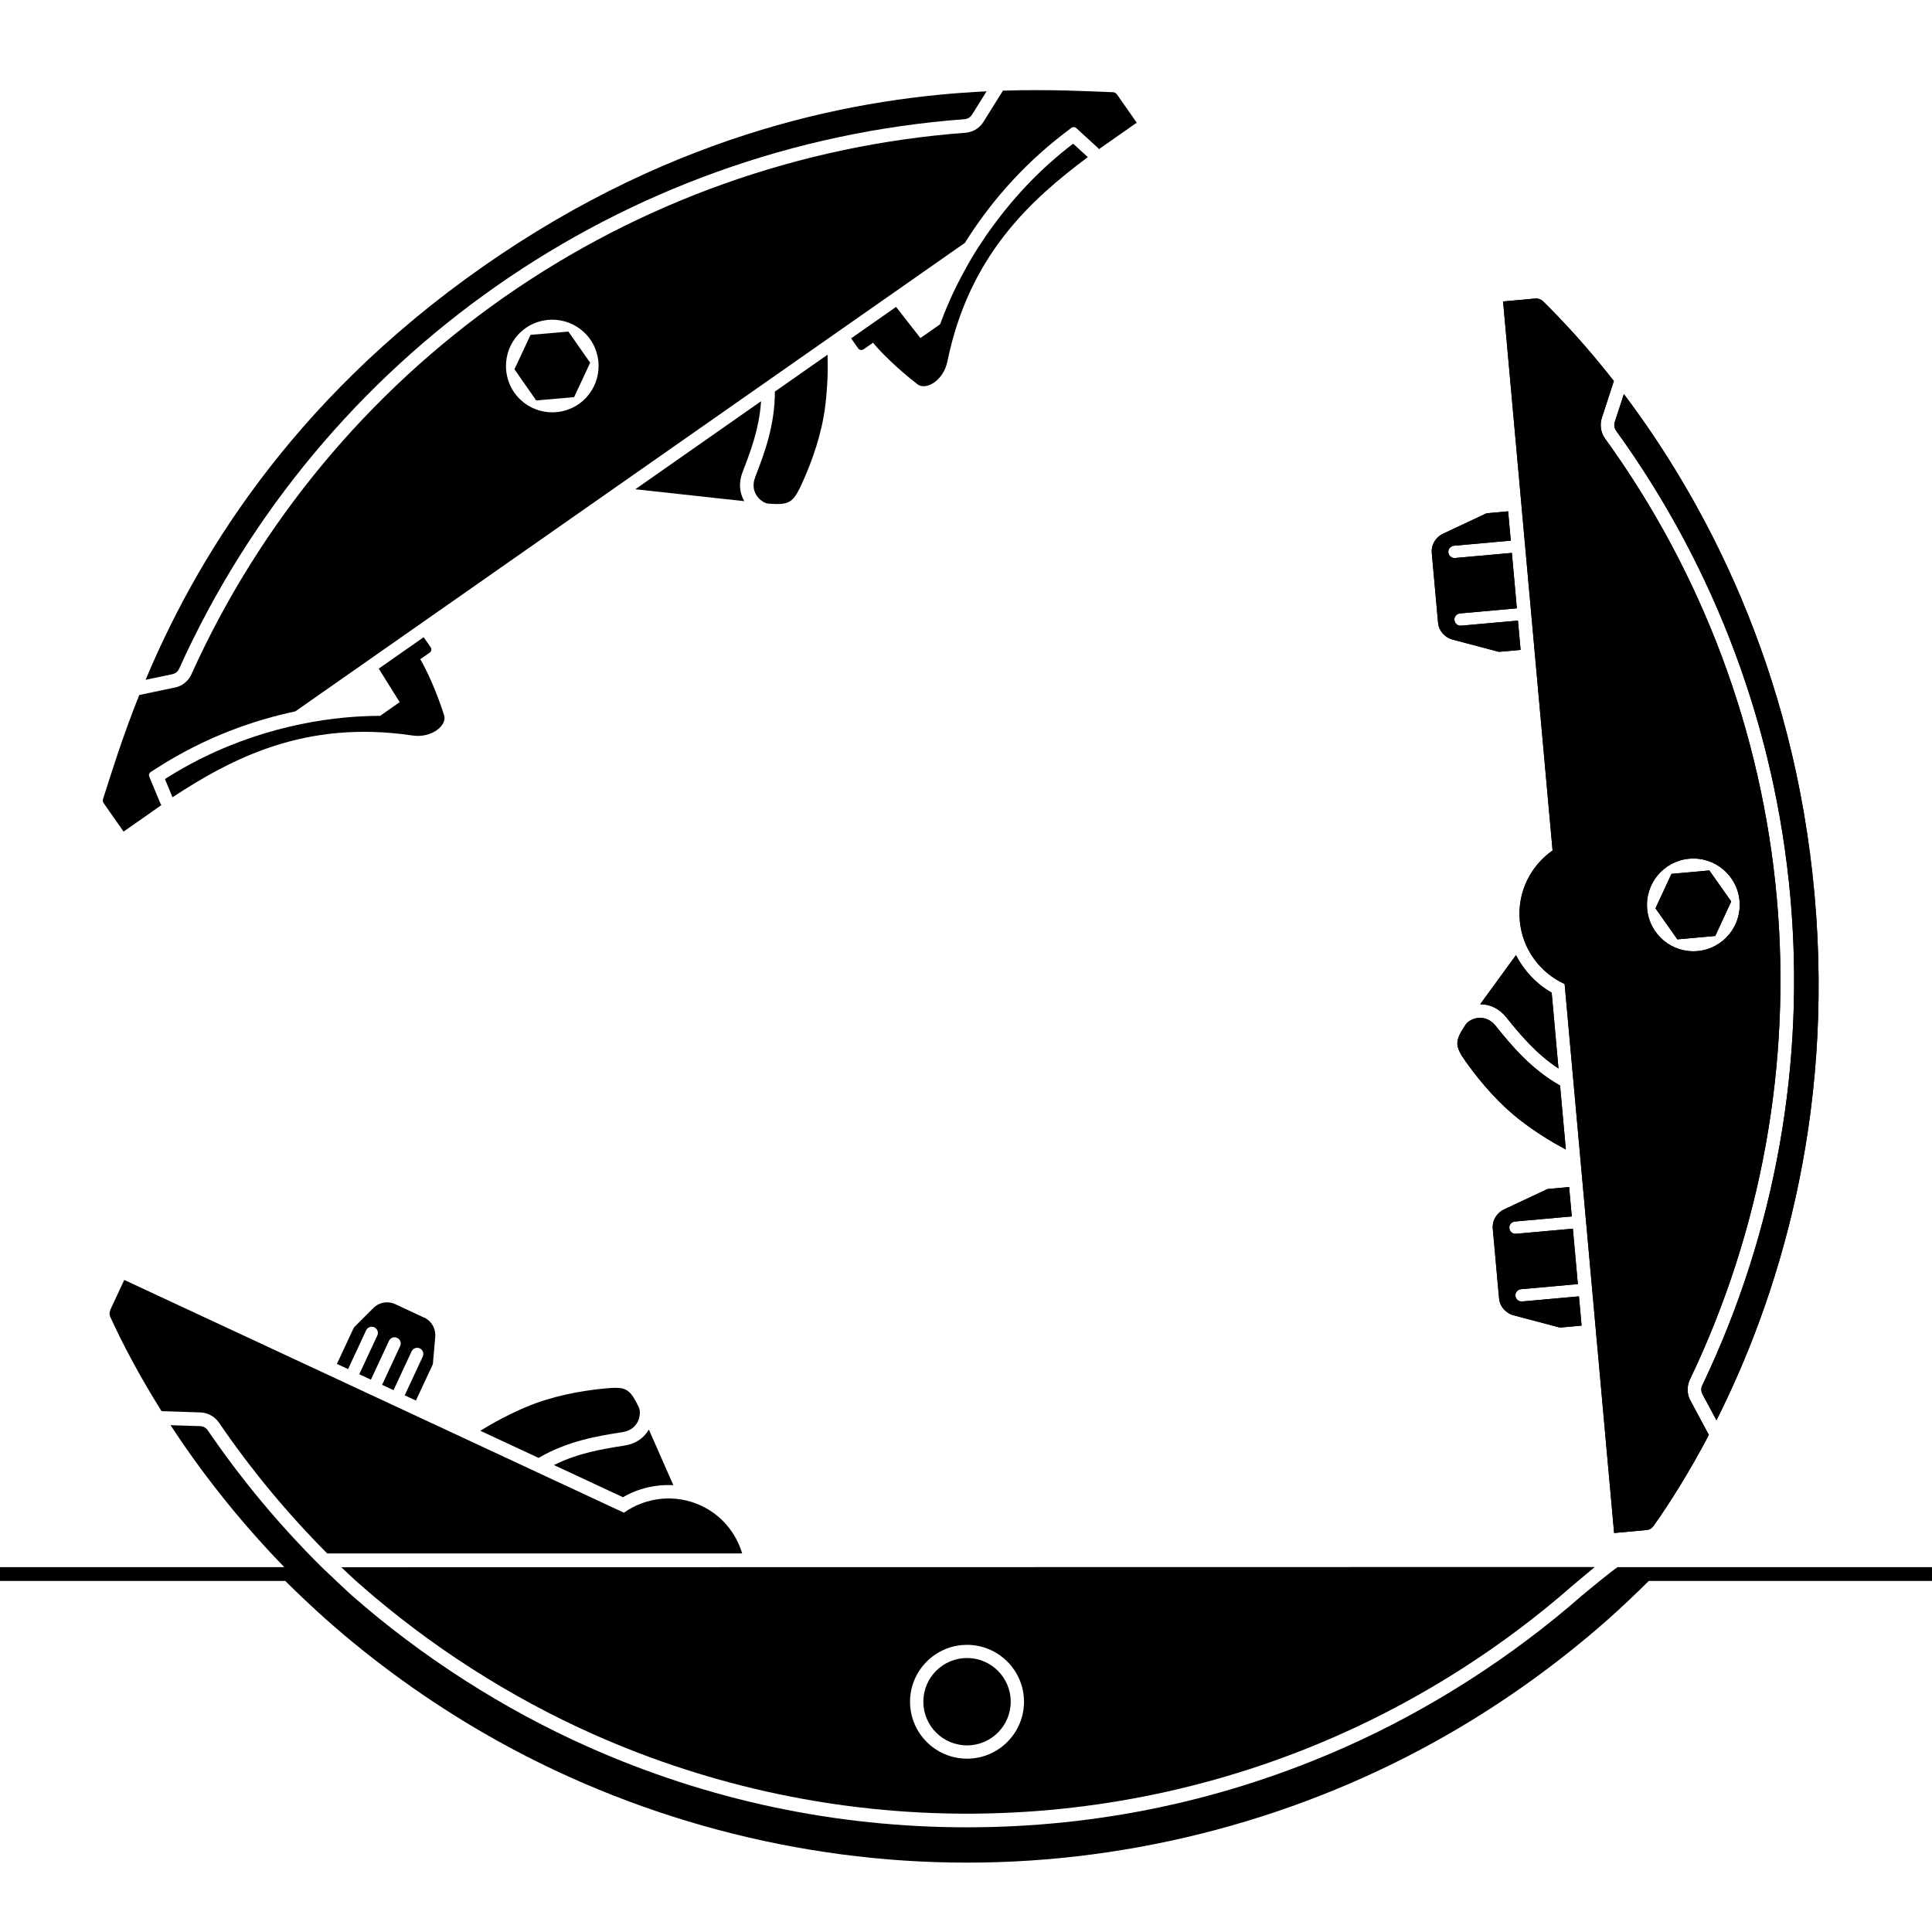 <?xml version="1.0" encoding="UTF-8"?>
<svg id="uuid-5806a998-a86e-4a87-8330-f899570d7c75" data-name="P-Sytem" xmlns="http://www.w3.org/2000/svg" viewBox="0 0 283.46 283.46">
  <g>
    <g>
      <polygon points="83.39 48.65 77.84 49.13 75.48 54.18 78.67 58.75 84.23 58.27 86.59 53.22 83.39 48.65"/>
      <path d="M21.36,99.74l3.92-.82c.19-.04.36-.12.52-.22.21-.14.37-.34.48-.58,10.37-22.97,26.61-42.2,46.54-56.14,19.93-13.95,43.55-22.62,68.69-24.49.26-.02.5-.11.71-.25.15-.11.28-.24.39-.41l2.14-3.43c-18.29.87-45.2,5.64-73.9,25.72-28.7,20.09-42.4,43.74-49.49,60.62Z"/>
      <path d="M163.31,13.53c-3.7-.14-9.24-.45-16.16-.23l-2.86,4.58c-.24.39-.56.72-.94.99-.5.35-1.09.56-1.7.61-24.31,1.81-47.72,10.16-67.7,24.13-19.98,13.98-35.84,33.11-45.87,55.33-.25.56-.65,1.04-1.15,1.39-.38.27-.8.45-1.25.54l-5.25,1.1c-2.57,6.42-4.17,11.73-5.31,15.25-.07.22-.03.44.1.63l2.91,4.16,5.54-3.88-.13-.25-.04-.07-.03-.08-1.11-2.67-.46-1.12c-.1-.25-.01-.54.22-.68l1.02-.65c7.1-4.54,14.16-6.96,20.19-8.24l98.24-68.74c3.27-5.23,7.97-11.03,14.66-16.14l.96-.73c.22-.16.52-.15.72.03l.89.82,2.13,1.95.06.05.06.06.19.21,5.54-3.88-2.91-4.16c-.13-.19-.33-.3-.56-.31ZM84.93,59.27c-3.08,2.15-7.32,1.4-9.47-1.67-2.15-3.08-1.4-7.32,1.67-9.47,3.08-2.15,7.32-1.4,9.47,1.67s1.4,7.32-1.67,9.47Z"/>
    </g>
    <g>
      <path d="M58.67,103l-1.26.88h0s-1.64,1.15-1.64,1.15c-.08,0-.16,0-.24,0-.59,0-1.18.02-1.76.04-.28.01-.57.02-.86.04-.29.01-.57.04-.86.05-7.75.53-17.99,2.84-27.85,9.14l1.11,2.67h0c8.76-5.72,19.48-11.39,35.2-9.06,2.85.42,5.12-1.49,4.65-2.97-1.11-3.5-2.58-6.69-3.5-8.22l1.39-.97c.21-.14.35-.49.14-.78l-1.03-1.48-6.59,4.61,3.07,4.92Z"/>
      <path d="M159.58,23.03l-2.13-1.95c-4.65,3.55-8.38,7.53-11.36,11.52-.33.44-.64.88-.96,1.32-.14.19-.28.39-.41.58-.43.63-.85,1.26-1.25,1.88-.05.08-.1.16-.15.24-.34.55-.68,1.09-.99,1.63-.13.21-.24.42-.36.64-.23.41-.46.81-.67,1.21-.13.24-.25.47-.37.7-.19.37-.38.74-.57,1.11-.12.23-.23.47-.34.7-.18.36-.34.73-.5,1.08-.1.22-.2.43-.29.65-.17.38-.32.75-.48,1.13-.07.17-.15.35-.22.53-.21.53-.41,1.05-.59,1.55,0,0,0,.01,0,.02l-1.64,1.15h0s-1.26.88-1.26.88l-3.57-4.57-6.59,4.61,1.03,1.48c.21.29.58.28.79.13l1.39-.97c1.12,1.39,3.62,3.86,6.52,6.1,1.24.95,3.81-.52,4.39-3.35,3.19-15.56,12.2-23.69,20.58-29.96h0Z"/>
    </g>
    <g>
      <path d="M110.81,69.99c-.52,1.34-.15,2.35.47,3.07.53.55,1.07.81,1.51.84.02,0,.03,0,.05,0,.69.05,1.25.07,1.71.03.03,0,.05,0,.08,0,.22-.02.41-.05.59-.1.03,0,.06-.02.1-.03.17-.05.33-.11.48-.19.02-.01.05-.03.07-.04.12-.07.24-.16.35-.27.03-.03.06-.05.09-.08.12-.12.23-.26.34-.41.03-.05.07-.09.1-.14.11-.17.22-.35.34-.56.03-.05.05-.1.08-.15.12-.24.25-.49.38-.77,1.66-3.61,3.03-7.61,3.53-11.63.33-2.69.41-5.22.34-7.52l-7.73,5.41c0,4.97-1.54,9.07-2.89,12.55Z"/>
      <path d="M93.2,71.78l16,1.75c-.73-1.28-.84-2.76-.25-4.27,1.12-2.9,2.45-6.34,2.71-10.39l-18.46,12.92Z"/>
    </g>
  </g>
  <g>
    <g>
      <path d="M222.71,91.05l-8.34.75c-.5.04-.93-.32-.98-.82s.32-.93.82-.98l8.34-.75-.73-8.13-8.34.75c-.5.04-.93-.32-.98-.82s.32-.93.82-.98l8.34-.75-.39-4.3c-1.39.13-3.05.27-3.07.28-.04,0-.19.05-.25.08-.06.03-5.49,2.58-6.26,2.94-.77.35-1.75,1.38-1.62,2.82l.92,10.21c.13,1.44,1.28,2.27,2.1,2.48.82.21,6.62,1.75,6.68,1.77.07.02.22.03.26.03.02,0,1.68-.15,3.07-.28l-.39-4.31Z"/>
      <path d="M231.66,190.2l-8.34.75c-.5.04-.93-.32-.98-.82s.32-.93.82-.98l8.34-.75-.73-8.13-8.34.75c-.5.04-.93-.32-.98-.82s.32-.93.82-.98l8.34-.75-.39-4.31c-1.39.13-3.05.27-3.07.28-.04,0-.19.05-.25.08-.06.03-5.49,2.58-6.26,2.94-.77.35-1.75,1.38-1.62,2.82l.92,10.21c.13,1.44,1.28,2.27,2.1,2.48.82.21,6.62,1.75,6.68,1.77.07.02.22.03.26.03.02,0,1.68-.15,3.07-.28l-.39-4.31Z"/>
      <g>
        <path d="M219.44,150.51c-.9-1.11-1.96-1.3-2.9-1.11-.74.19-1.23.53-1.48.9-.01.02-.02.03-.03.04-.38.57-.68,1.05-.88,1.47-.01.02-.02.05-.03.07-.09.2-.16.38-.21.56,0,.03-.02.07-.02.1-.04.17-.07.34-.07.51,0,.03,0,.05,0,.08,0,.15.02.29.06.44,0,.04.01.08.03.12.04.16.11.33.19.5.02.05.05.1.07.16.09.18.19.37.32.57.03.05.06.1.09.14.14.22.3.45.48.71,2.31,3.24,5.09,6.41,8.33,8.85,2.16,1.63,4.32,2.96,6.35,4.04l-.85-9.39c-4.32-2.46-7.1-5.85-9.45-8.75Z"/>
        <path d="M220.99,149.25c1.96,2.42,4.28,5.28,7.67,7.52l-1-11.13c-2.27-1.3-4.07-3.23-5.24-5.5l-5.25,7.2c1.47,0,2.81.65,3.83,1.91Z"/>
      </g>
      <g>
        <path d="M242.58,223.92c2.38-3.36,5.23-7.86,8.14-13.39l-2.71-5.05c-.22-.41-.35-.84-.39-1.3-.06-.61.06-1.23.32-1.78,10.52-21.99,14.93-46.45,12.74-70.73-2.19-24.28-10.9-47.56-25.18-67.31-.36-.5-.58-1.08-.63-1.69-.04-.46,0-.92.15-1.36l1.76-5.41c-3.84-4.91-7.46-8.82-10.4-11.71-.29-.28-.69-.42-1.1-.39h0s-.26.02-.26.02l-4.49.41,7.26,80.55c-3.22,2.25-5.19,6.11-4.81,10.31s3,7.64,6.58,9.28l7.26,80.55,4.49-.41s.04,0,.26-.02h0c.41-.04.78-.25,1.01-.58ZM241.67,133.38c-.34-3.74,2.42-7.05,6.16-7.39,3.74-.34,7.05,2.42,7.39,6.16.34,3.74-2.42,7.05-6.16,7.39s-7.05-2.42-7.39-6.16Z"/>
        <path d="M238.25,57.83l-1.34,4.1c-.06.18-.08.37-.06.56.02.25.11.49.26.7,14.77,20.42,23.37,44.08,25.56,68.3,2.19,24.23-2.04,49.03-12.92,71.78-.11.23-.16.49-.13.74.02.19.07.37.16.54l2.06,3.83c8.72-17.34,17.38-43.87,14.38-77.18-3-33.31-16.28-57.87-27.96-73.37Z"/>
        <polygon points="251.66 137.32 254 132.26 250.79 127.71 245.24 128.21 242.89 133.27 246.1 137.82 251.66 137.32"/>
      </g>
    </g>
    <g>
      <path d="M222.71,91.05l-8.34.75c-.5.04-.93-.32-.98-.82s.32-.93.82-.98l8.34-.75-.73-8.13-8.34.75c-.5.04-.93-.32-.98-.82s.32-.93.82-.98l8.34-.75-.39-4.3c-1.39.13-3.05.27-3.07.28-.04,0-.19.05-.25.08-.06.03-5.49,2.58-6.26,2.94-.77.35-1.75,1.38-1.62,2.82l.92,10.21c.13,1.44,1.28,2.27,2.1,2.48.82.21,6.62,1.75,6.68,1.77.07.02.22.03.26.03.02,0,1.68-.15,3.07-.28l-.39-4.31Z"/>
      <path d="M231.66,190.2l-8.34.75c-.5.04-.93-.32-.98-.82s.32-.93.82-.98l8.34-.75-.73-8.13-8.34.75c-.5.04-.93-.32-.98-.82s.32-.93.82-.98l8.34-.75-.39-4.31c-1.39.13-3.05.27-3.07.28-.04,0-.19.05-.25.08-.06.03-5.49,2.58-6.26,2.94-.77.35-1.75,1.38-1.62,2.82l.92,10.21c.13,1.44,1.28,2.27,2.1,2.48.82.21,6.62,1.75,6.68,1.77.07.02.22.03.26.03.02,0,1.68-.15,3.07-.28l-.39-4.31Z"/>
      <g>
        <path d="M219.44,150.51c-.9-1.11-1.96-1.3-2.9-1.11-.74.19-1.23.53-1.48.9-.01.02-.02.03-.03.04-.38.57-.68,1.05-.88,1.47-.01.02-.02.05-.03.07-.09.2-.16.38-.21.56,0,.03-.02.07-.02.1-.04.17-.07.34-.07.51,0,.03,0,.05,0,.08,0,.15.02.29.06.44,0,.04.01.08.03.12.04.16.11.33.19.5.02.05.05.1.07.16.09.18.19.37.32.57.03.05.06.1.09.14.14.22.3.45.48.71,2.31,3.24,5.09,6.41,8.33,8.85,2.16,1.63,4.32,2.96,6.35,4.04l-.85-9.39c-4.32-2.46-7.1-5.85-9.45-8.75Z"/>
        <path d="M220.99,149.25c1.96,2.42,4.28,5.28,7.67,7.52l-1-11.13c-2.27-1.3-4.07-3.23-5.24-5.5l-5.25,7.2c1.47,0,2.81.65,3.83,1.91Z"/>
      </g>
      <g>
        <path d="M242.58,223.92c2.38-3.36,5.23-7.86,8.14-13.39l-2.71-5.05c-.22-.41-.35-.84-.39-1.3-.06-.61.06-1.23.32-1.78,10.52-21.99,14.93-46.45,12.74-70.73-2.19-24.28-10.9-47.56-25.18-67.31-.36-.5-.58-1.08-.63-1.69-.04-.46,0-.92.15-1.36l1.76-5.41c-3.84-4.91-7.46-8.82-10.4-11.71-.29-.28-.69-.42-1.1-.39h0s-.26.02-.26.02l-4.49.41,7.26,80.55c-3.22,2.25-5.19,6.11-4.81,10.31s3,7.64,6.58,9.28l7.26,80.55,4.49-.41s.04,0,.26-.02h0c.41-.04.78-.25,1.01-.58ZM241.67,133.38c-.34-3.74,2.42-7.05,6.16-7.39,3.74-.34,7.05,2.42,7.39,6.16.34,3.74-2.42,7.05-6.16,7.39s-7.05-2.42-7.39-6.16Z"/>
        <path d="M238.25,57.83l-1.34,4.1c-.06.18-.08.37-.06.56.02.25.11.49.26.7,14.77,20.42,23.37,44.08,25.56,68.3,2.19,24.23-2.04,49.03-12.92,71.78-.11.23-.16.49-.13.74.02.19.07.37.16.54l2.06,3.83c8.72-17.34,17.38-43.87,14.38-77.18-3-33.31-16.28-57.87-27.96-73.37Z"/>
        <polygon points="251.66 137.32 254 132.26 250.79 127.71 245.24 128.21 242.89 133.27 246.1 137.82 251.66 137.32"/>
      </g>
    </g>
  </g>
  <path d="M93.74,208.17c.21-.73.16-1.33-.03-1.73,0-.02-.02-.03-.02-.05-.3-.62-.57-1.11-.83-1.5-.01-.02-.03-.04-.04-.06-.12-.18-.25-.33-.38-.46-.02-.02-.05-.05-.07-.07-.13-.12-.26-.23-.4-.32-.02-.01-.05-.02-.07-.04-.13-.07-.26-.13-.41-.17-.04-.01-.08-.03-.12-.04-.16-.04-.34-.07-.53-.09-.06,0-.11-.01-.17-.01-.2-.01-.42-.02-.66,0-.05,0-.11,0-.17,0-.26.01-.54.03-.86.06-3.96.37-8.1,1.18-11.83,2.76-2.49,1.06-4.73,2.26-6.68,3.47l8.55,3.98c4.3-2.5,8.62-3.2,12.31-3.78,1.41-.22,2.11-1.05,2.42-1.95Z"/>
  <path d="M91.63,212.09c-3.07.48-6.72,1.05-10.36,2.86l10.13,4.72c2.26-1.31,4.83-1.9,7.39-1.77l-3.59-8.16c-.74,1.28-1.97,2.1-3.57,2.35Z"/>
  <g>
    <g>
      <path d="M141.88,243.26c-3.54,0-6.41,2.87-6.41,6.41s2.87,6.41,6.41,6.41,6.41-2.87,6.41-6.41-2.87-6.41-6.41-6.41Z"/>
      <path d="M50.07,229.94s2.27,2.15,2.79,2.57c10.19,8.95,21.89,16.47,34.29,21.98,17.45,7.75,36.1,11.61,54.72,11.61,18.61,0,37.26-3.85,54.71-11.61,12.4-5.51,24.11-13.03,34.29-21.98.52-.42,3.12-2.6,3.12-2.6l-183.92.03ZM141.88,258.03c-4.61,0-8.36-3.75-8.36-8.35s3.75-8.35,8.36-8.35,8.36,3.75,8.36,8.35-3.75,8.35-8.36,8.35Z"/>
    </g>
    <path d="M237.52,229.92h-.01s-.16,0-.16,0c-.83.5-4.95,3.93-5.21,4.14-10.31,9.05-22.32,16.74-34.74,22.26-17.59,7.82-36.27,11.78-55.53,11.78-19.25,0-37.94-3.96-55.53-11.78-12.43-5.52-24.44-13.21-34.74-22.26h0c-.28-.22-4.39-4.12-4.39-4.12l-.02-.02h0c-6.13-6.09-11.74-12.78-16.71-20.07-.15-.21-.34-.38-.57-.48-.17-.08-.35-.12-.54-.13l-4.35-.14c4.22,6.46,9.71,13.64,16.69,20.83H0v2.02h41.85c1.84,1.83,4.02,3.88,5.87,5.54,7.18,6.38,15.15,12.12,23.48,16.91,21.33,12.3,46.05,18.9,70.68,18.88,24.63.02,49.35-6.58,70.68-18.88,8.32-4.79,16.3-10.54,23.48-16.91,1.85-1.65,4.04-3.71,5.87-5.54h41.55v-2.02h-45.94Z"/>
  </g>
  <path d="M62.2,193.31l-4.22-1.97c-1.08-.5-2.36-.28-3.2.57l-2.79,2.79s-.08.1-.11.16l-2.45,5.25,1.64.76,2.65-5.69c.21-.45.75-.65,1.2-.44.45.21.65.75.44,1.2l-2.65,5.69,1.71.79,2.65-5.69c.21-.45.75-.65,1.2-.44s.65.75.44,1.2l-2.65,5.69,1.68.78,2.65-5.69c.21-.45.75-.65,1.2-.44.45.21.65.75.44,1.2l-2.65,5.69,1.64.77,2.45-5.25c.03-.06.05-.12.05-.19l.34-3.93c.1-1.19-.55-2.31-1.63-2.82Z"/>
  <path d="M48.01,227.92h60.88c-.89-2.98-2.97-5.59-6.02-7.01-3.82-1.78-8.12-1.24-11.33,1.03l-73.31-34.15-1.91,4.09s-.02.04-.11.24c0,0,0,0,0,0-.17.37-.18.8,0,1.16,1.72,3.75,4.17,8.47,7.49,13.76l5.72.19c.46.02.91.12,1.32.32.56.26,1.03.66,1.38,1.17,4.71,6.9,10.04,13.32,15.89,19.2Z"/>
</svg>
